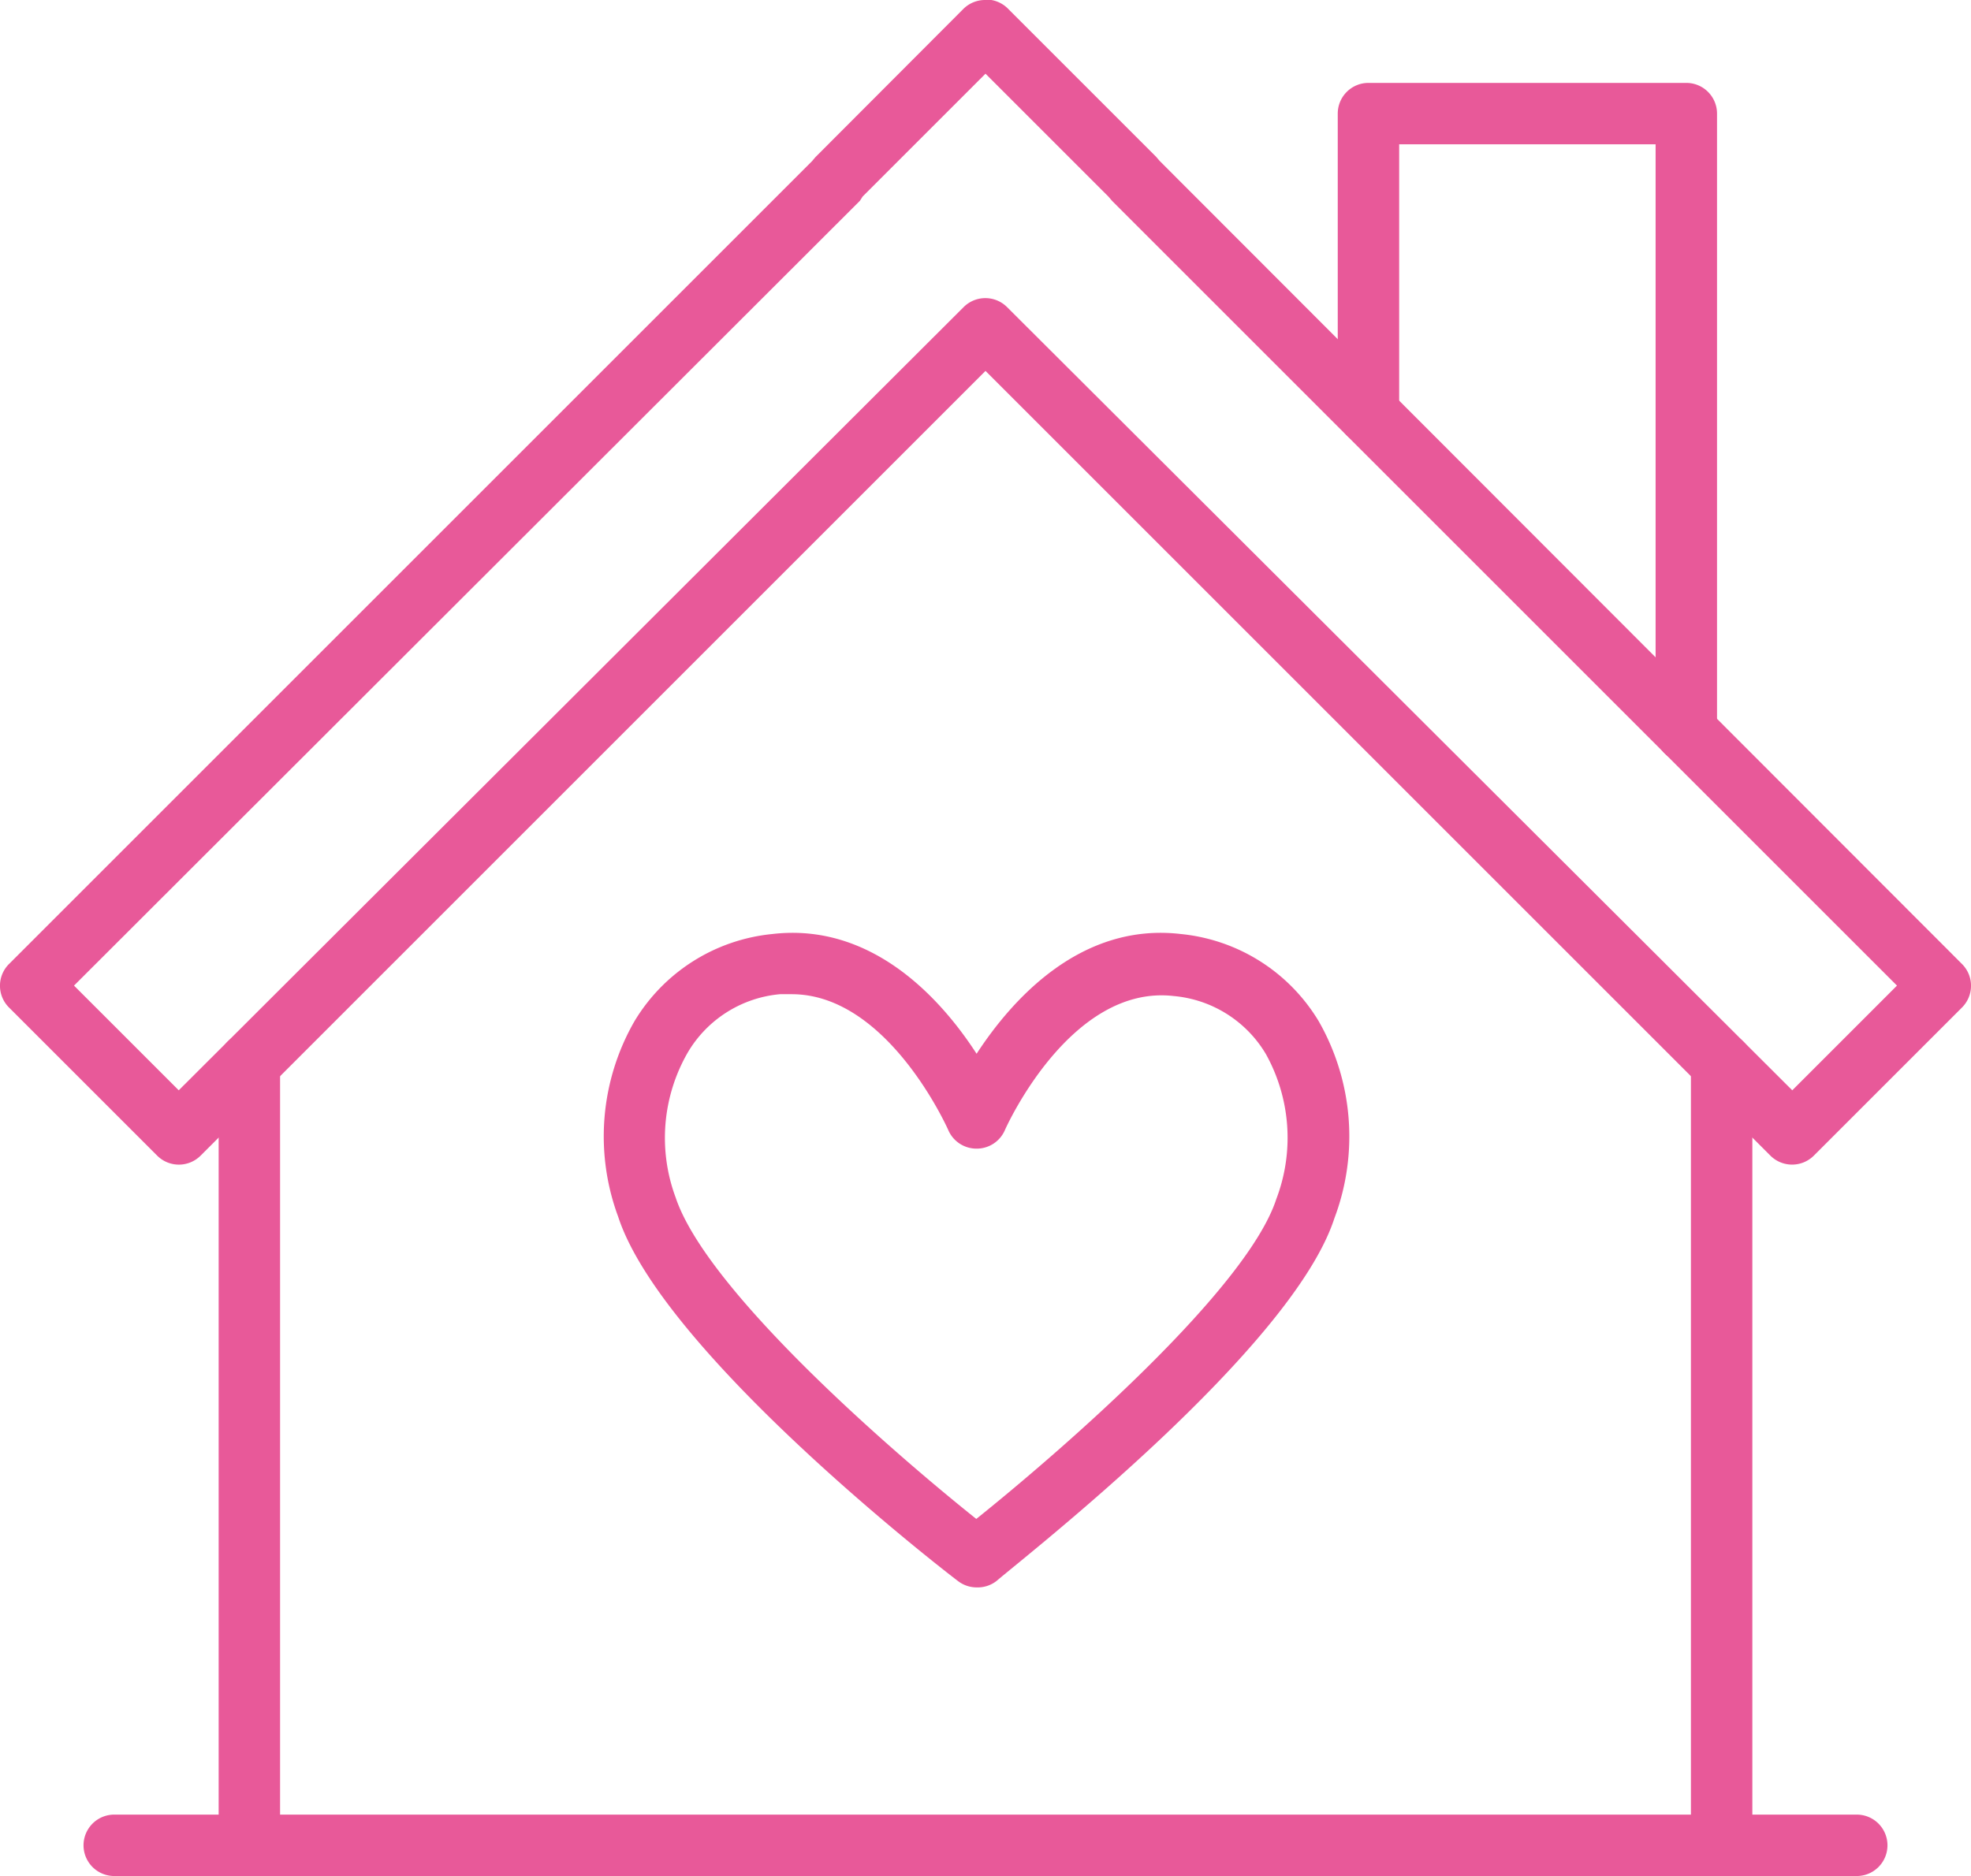 <svg xmlns="http://www.w3.org/2000/svg" viewBox="0 0 64.18 61.1"><defs><style>.cls-1{fill:#e85999;}</style></defs><title>seo1-icon</title><g id="Layer_2" data-name="Layer 2"><g id="Isolation_Mode" data-name="Isolation Mode"><path class="cls-1" d="M58.36,37.93a1,1,0,0,1-.71-.29L32.09,12.08,6.53,37.64a1,1,0,0,1-1.41,0L.29,32.81a1,1,0,0,1,0-1.41L26.44,5.25l.11-.13L31.37.29A1,1,0,0,1,32.09,0l.19,0a1,1,0,0,1,.53.27l4.83,4.83.12.14L63.89,31.4a1,1,0,0,1,0,1.41l-4.83,4.83A1,1,0,0,1,58.36,37.93ZM2.41,32.1l3.41,3.41L31.38,10a1,1,0,0,1,1.41,0L58.36,35.51l3.41-3.41L36.21,6.54l-.12-.14-4-4-4,4L28,6.54Z"/><path class="cls-1" d="M8.12,61.1a1,1,0,0,1-1-1V34.63a1,1,0,0,1,2,0V60.1A1,1,0,0,1,8.12,61.1Z"/><path class="cls-1" d="M56.06,61.1a1,1,0,0,1-1-1V34.63a1,1,0,0,1,2,0V60.1A1,1,0,0,1,56.06,61.1Z"/><path class="cls-1" d="M54.91,24.83a1,1,0,0,1-1-1V4.7H45.56v8.77a1,1,0,1,1-2,0V3.7a1,1,0,0,1,1-1H54.91a1,1,0,0,1,1,1V23.83A1,1,0,0,1,54.91,24.83Z"/><path class="cls-1" d="M60.46,61.1H3.72a1,1,0,0,1,0-2H60.46a1,1,0,0,1,0,2Z"/><path class="cls-1" d="M31.8,51.7a1,1,0,0,1-.61-.21c-1-.76-9.66-7.57-11.06-11.86a7.53,7.53,0,0,1,.53-6.37,5.91,5.91,0,0,1,4.49-2.84c3.25-.38,5.5,2.12,6.65,3.9,1.16-1.78,3.4-4.28,6.65-3.9a5.91,5.91,0,0,1,4.49,2.84,7.56,7.56,0,0,1,.51,6.42c-1.38,4.24-10.06,11-11,11.81A1,1,0,0,1,31.8,51.7Zm-6-19.32-.4,0a3.89,3.89,0,0,0-3,1.89A5.57,5.57,0,0,0,22,39c1,3,6.91,8.17,9.79,10.47,2.88-2.31,8.82-7.5,9.77-10.42a5.61,5.61,0,0,0-.34-4.72,3.89,3.89,0,0,0-3-1.89c-3.38-.39-5.48,4.32-5.5,4.37a1,1,0,0,1-.92.6h0a1,1,0,0,1-.92-.6S28.93,32.38,25.78,32.38Z"/></g></g></svg>